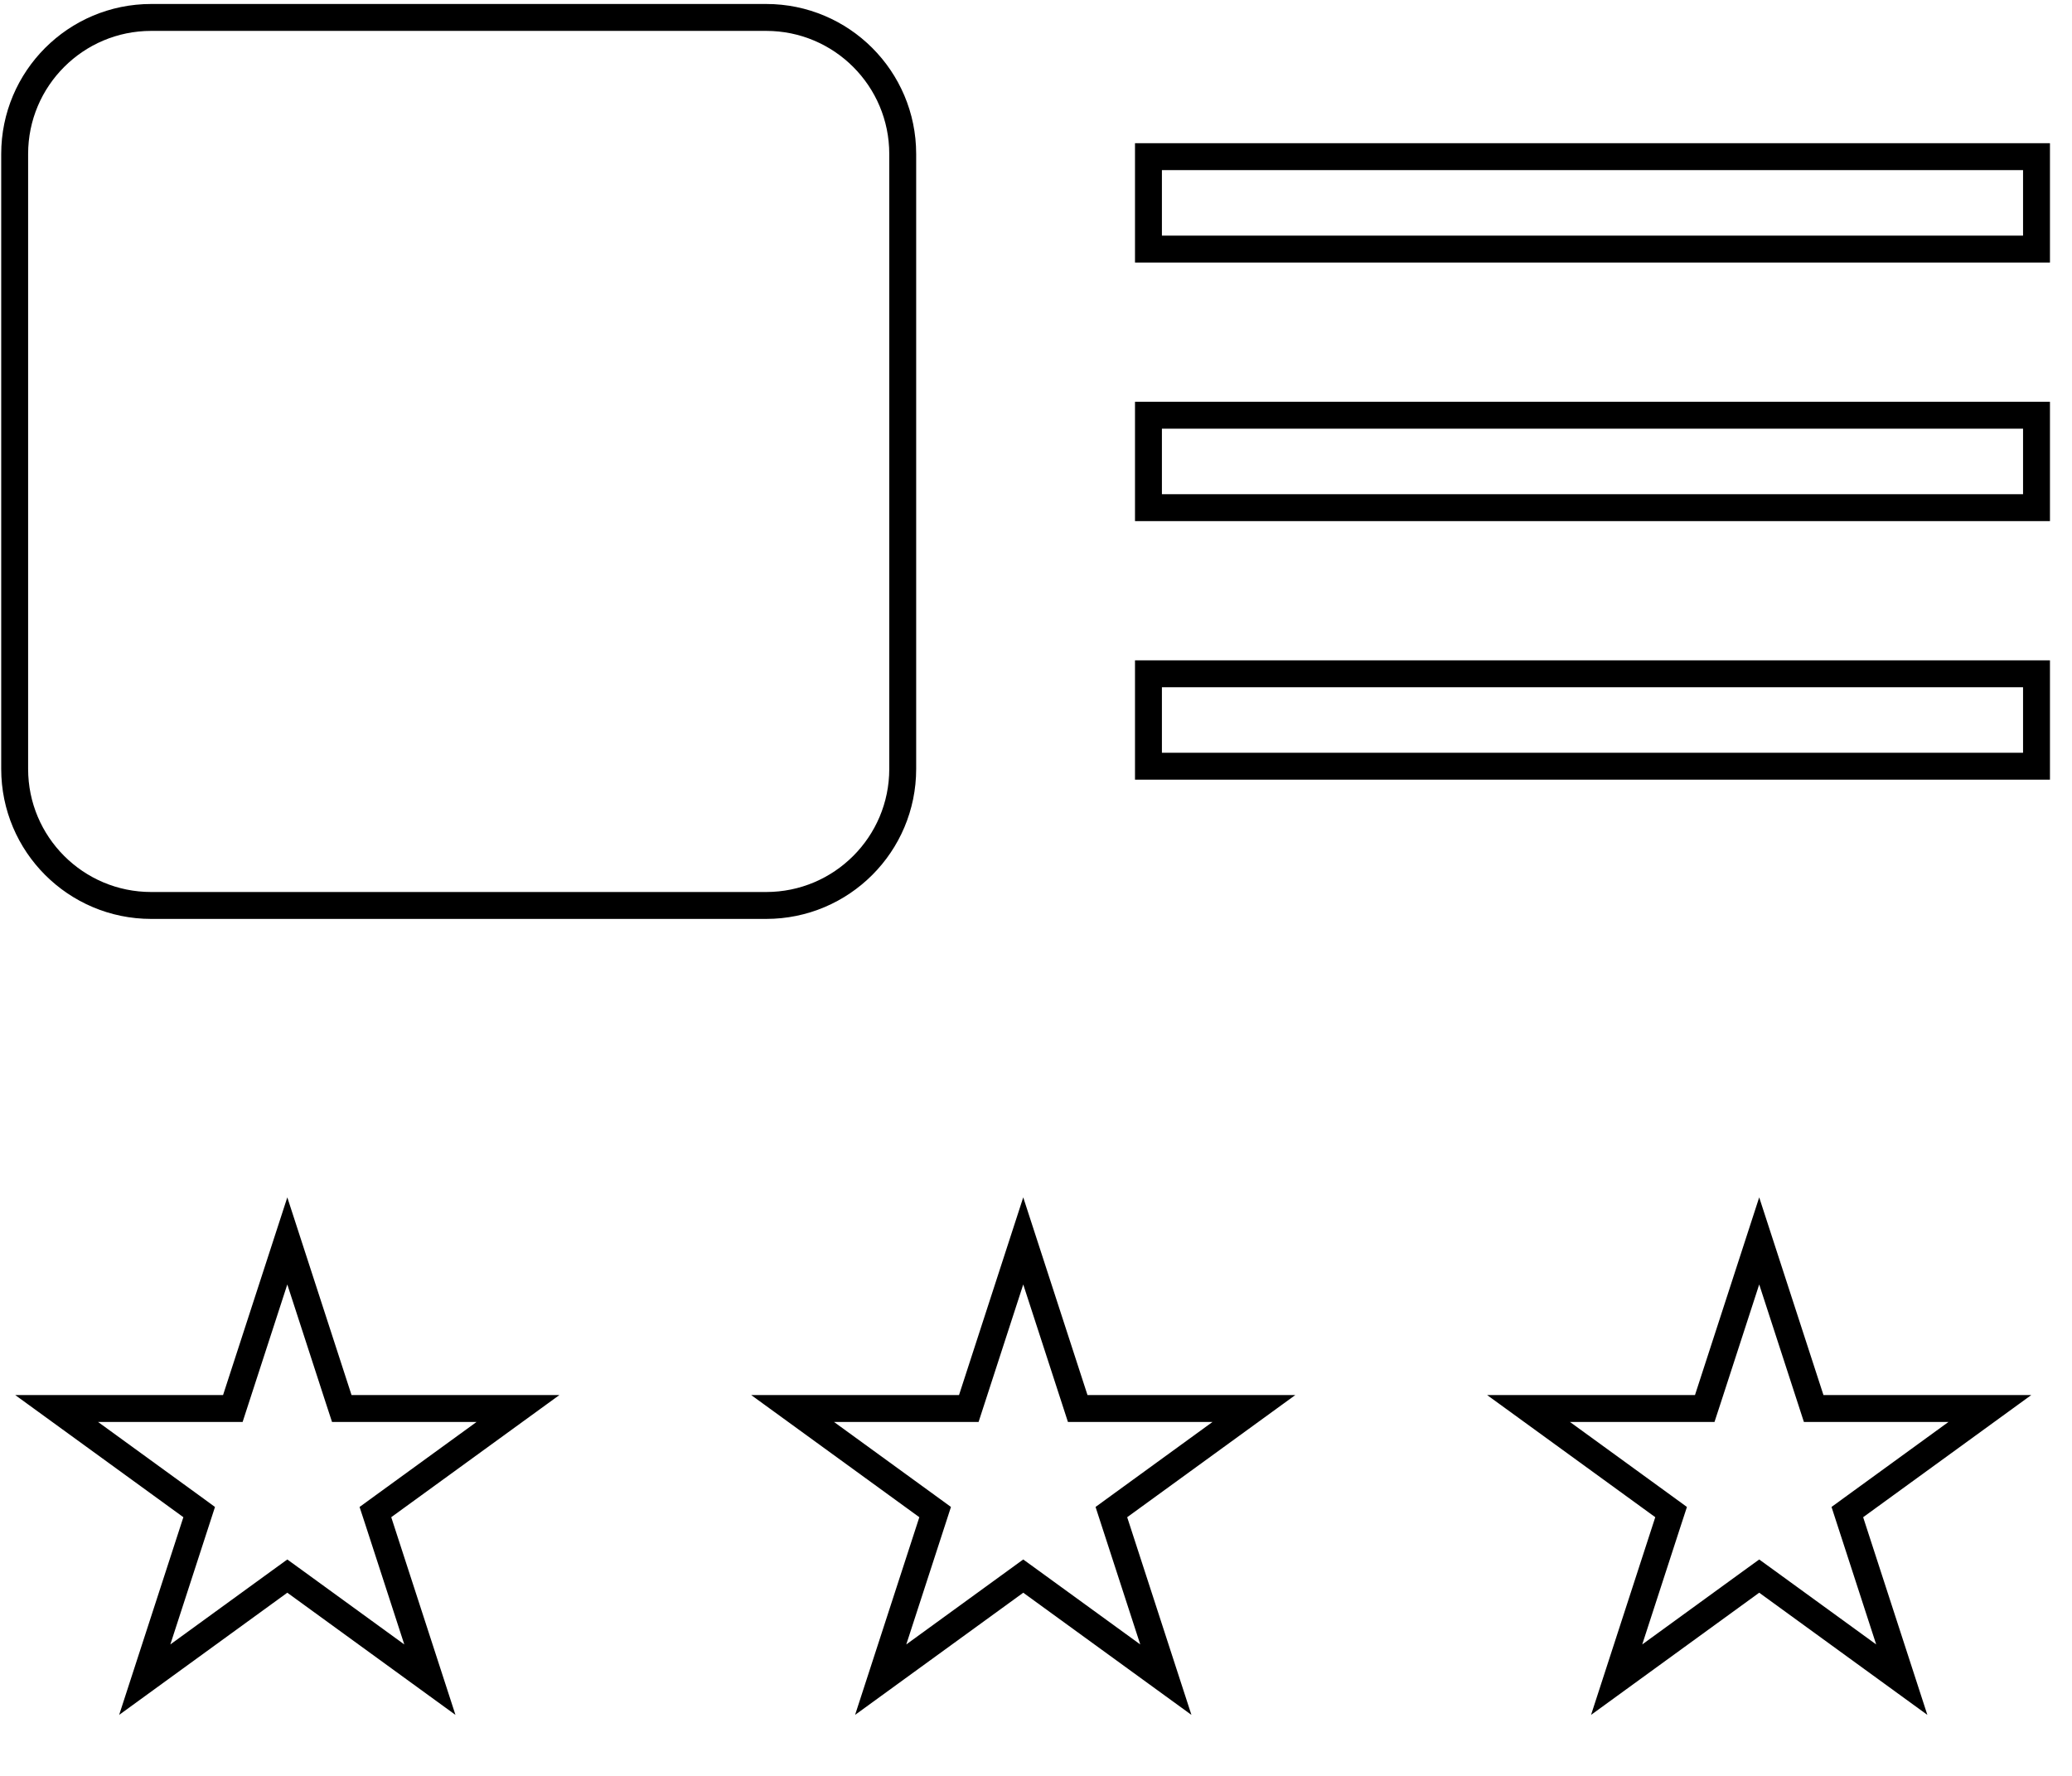 <svg width="77" height="66" viewBox="0 0 77 66" fill="none" xmlns="http://www.w3.org/2000/svg">
<path d="M10.677 46.118L12.588 52.001L12.701 52.346H13.064H19.25L14.245 55.982L13.951 56.196L14.064 56.541L15.975 62.424L10.971 58.788L10.677 58.575L10.383 58.788L5.379 62.424L7.29 56.541L7.402 56.196L7.109 55.982L2.104 52.346H8.29H8.653L8.765 52.001L10.677 46.118Z" stroke="black"/>
<path d="M38.026 46.118L39.938 52.001L40.05 52.346H40.413H46.599L41.595 55.982L41.301 56.196L41.413 56.541L43.325 62.424L38.32 58.788L38.026 58.575L37.733 58.788L32.728 62.424L34.64 56.541L34.752 56.196L34.458 55.982L29.454 52.346H35.639H36.003L36.115 52.001L38.026 46.118Z" stroke="black"/>
<path d="M65.376 46.118L67.288 52.001L67.4 52.346H67.763H73.949L68.945 55.982L68.651 56.196L68.763 56.541L70.674 62.424L65.67 58.788L65.376 58.575L65.082 58.788L60.078 62.424L61.989 56.541L62.102 56.196L61.808 55.982L56.803 52.346H62.989H63.352L63.465 52.001L65.376 46.118Z" stroke="black"/>
<path d="M0.545 5.723C0.545 2.92 2.817 0.648 5.619 0.648H28.473C31.276 0.648 33.547 2.92 33.547 5.723V28.577C33.547 31.379 31.276 33.651 28.473 33.651H5.619C2.817 33.651 0.545 31.379 0.545 28.577V5.723Z" stroke="black"/>
<rect x="42.679" y="5.822" width="33.002" height="3.435" stroke="black"/>
<rect x="42.679" y="15.432" width="33.002" height="3.435" stroke="black"/>
<rect x="42.679" y="25.041" width="33.002" height="3.435" stroke="black"/>
</svg>
